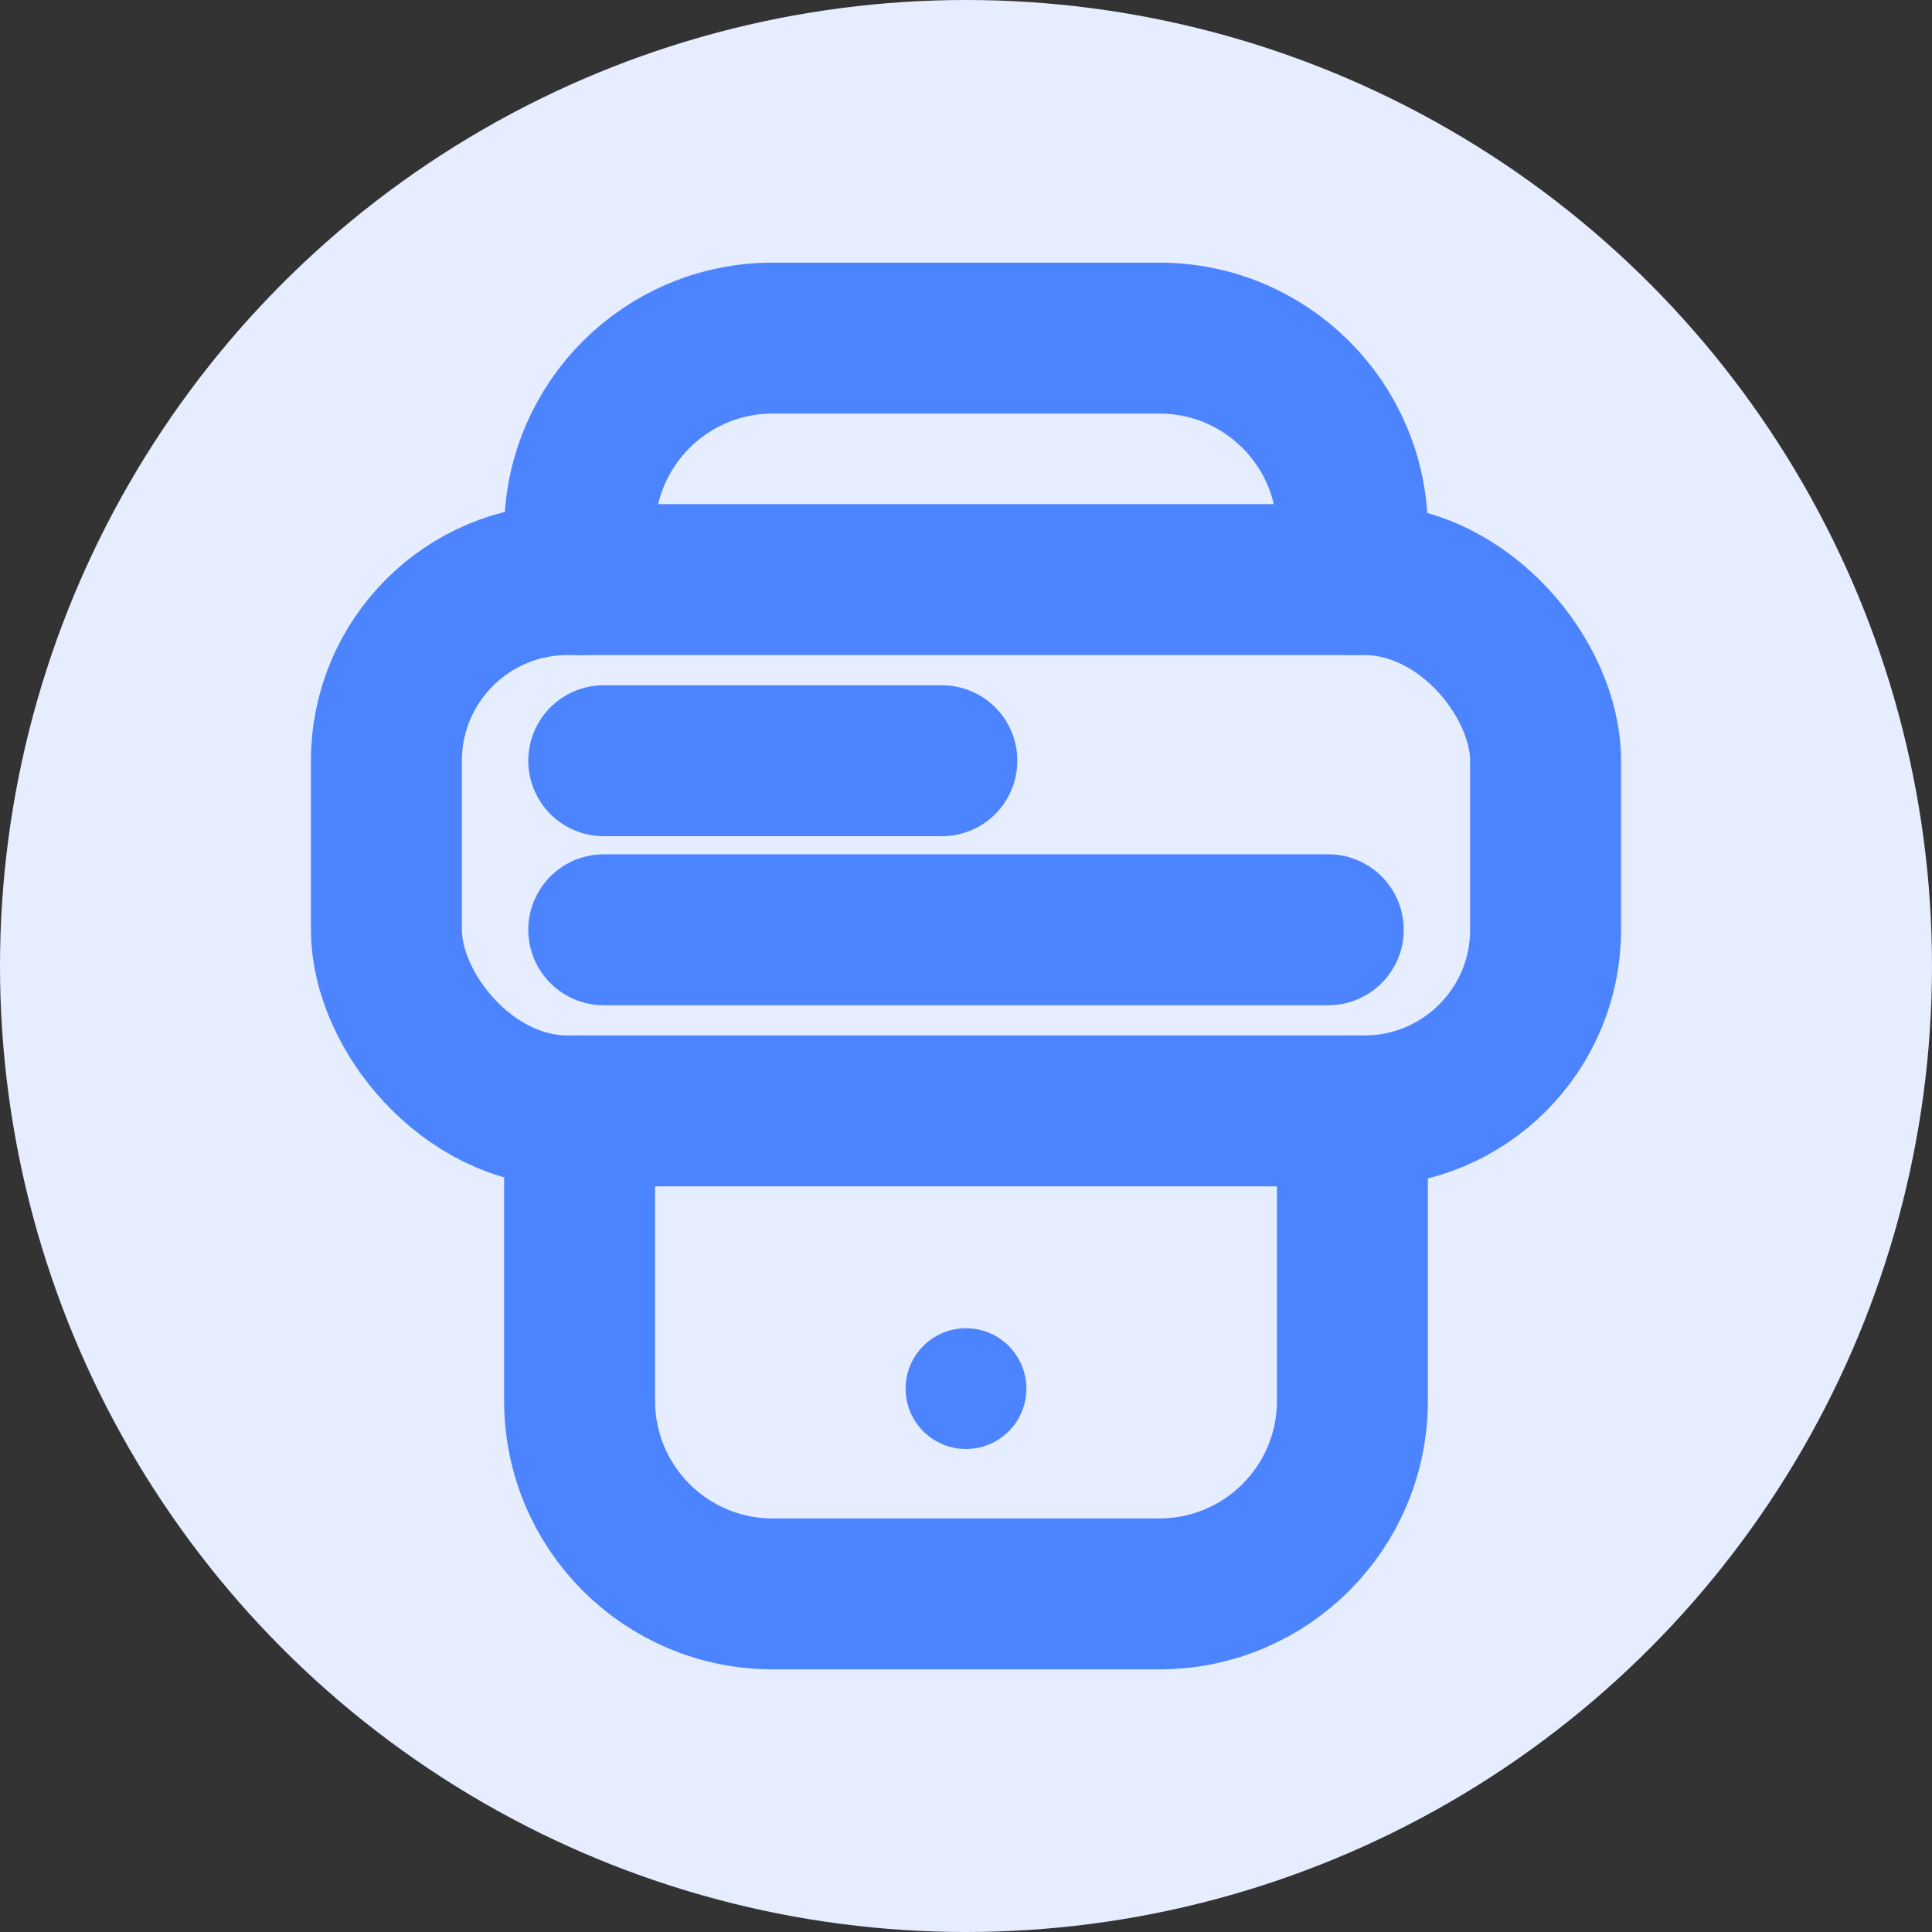 <?xml version="1.0" encoding="UTF-8"?>
<svg id="Layer_7" data-name="Layer 7" xmlns="http://www.w3.org/2000/svg" viewBox="0 0 32 32">
  <rect x="0" y="0" width="32" height="32" fill="#333333" stroke="none"/>
  <defs>
    <style>
      .cls-1 {
        fill: #e5edff;
      }

      .cls-2 {
        fill: #4c84ff;
      }

      .cls-3 {
        fill: none;
        stroke: #4c84ff;
        stroke-linecap: round;
        stroke-linejoin: round;
        stroke-width: 2.5px;
      }
    </style>
  </defs>
  <circle class="cls-1" cx="16" cy="16" r="16"/>
  <g>
    <path class="cls-3" d="M22.4,18.4v4.8c0,1.77-1.43,3.2-3.2,3.2h-6.4c-1.77,0-3.2-1.43-3.2-3.2v-4.8"/>
    <circle class="cls-2" cx="16" cy="23" r="1"/>
    <line class="cls-3" x1="10" y1="12.6" x2="15.6" y2="12.6"/>
    <line class="cls-3" x1="10" y1="15.4" x2="22" y2="15.4"/>
    <rect class="cls-3" x="6.4" y="9.6" width="19.2" height="8.8" rx="3" ry="3"/>
    <path class="cls-3" d="M9.6,9.6v-.8c0-1.77,1.43-3.2,3.2-3.2h6.4c1.77,0,3.2,1.43,3.2,3.2v.8"/>
  </g>
</svg>